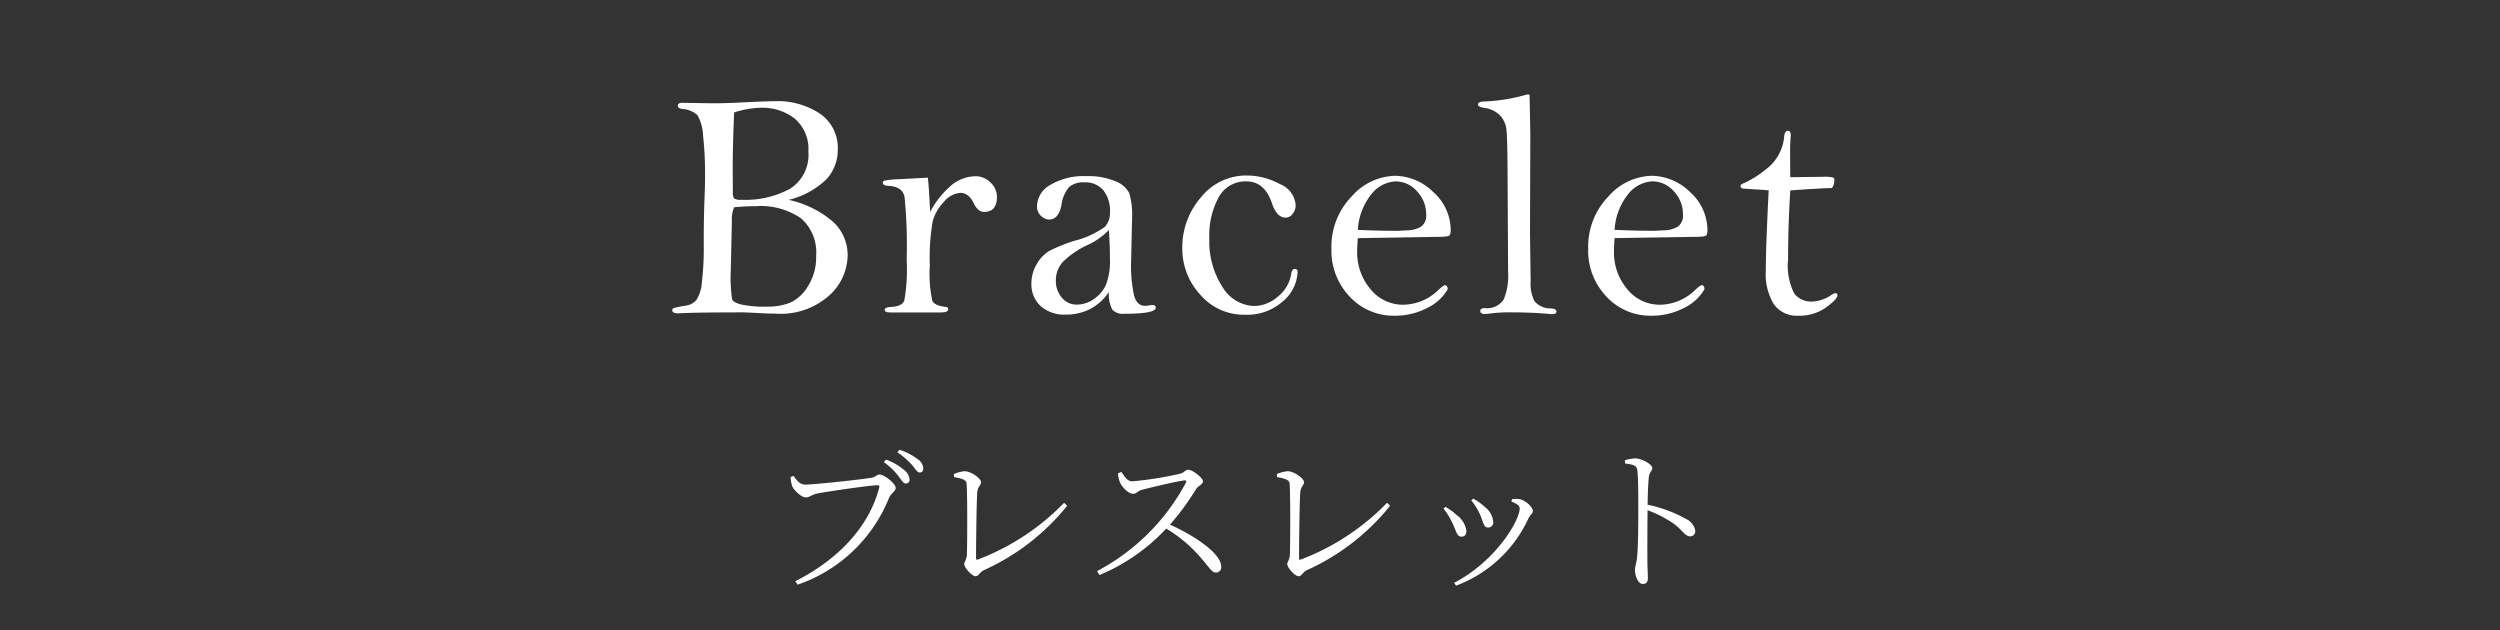 <svg xmlns="http://www.w3.org/2000/svg" xmlns:xlink="http://www.w3.org/1999/xlink" width="238" height="60" viewBox="0 0 238 60">
  <rect x="0" y="0" width="238" height="60" fill="#333333" stroke="none"/>
  <defs>
    <clipPath id="clip-path">
      <rect id="長方形_3419" data-name="長方形 3419" width="238" height="60" transform="translate(1251 1209)" fill="rgba(255,255,255,0)" stroke="#707070" stroke-width="1"/>
    </clipPath>
  </defs>
  <g id="product03_ttl" transform="translate(-1251 -1209)" clip-path="url(#clip-path)">
    <path id="パス_2021" data-name="パス 2021" d="M12.14-10.709a9.594,9.594,0,0,1,4.216,2.075,4.308,4.308,0,0,1,1.4,3.242,5.235,5.235,0,0,1-1.741,3.772A6.933,6.933,0,0,1,10.9.121q-.636,0-2.028-.076Q7.977,0,7.9,0,3.239,0,1.6.091,1.06.091,1.06-.2a.216.216,0,0,1,.159-.212A11.505,11.505,0,0,1,2.392-.651a1.557,1.557,0,0,0,.954-.515,3.557,3.557,0,0,0,.53-1.665,28.343,28.343,0,0,0,.182-3.739q0-2.452.061-3.958t.061-2.308a33.785,33.785,0,0,0-.189-4.011,4.26,4.26,0,0,0-.537-1.93,2.319,2.319,0,0,0-1.423-.583q-.439-.061-.439-.318,0-.272.439-.272l2.755.045q1.347,0,2.528-.061Q9.96-20.1,10.732-20.1a7.3,7.3,0,0,1,4.45,1.225,3.953,3.953,0,0,1,1.635,3.342,4.129,4.129,0,0,1-1.075,2.859A7.889,7.889,0,0,1,12.14-10.709ZM6.948-19.027q-.136,3.315-.136,5.374l.015,2.24a.849.849,0,0,0,.129.575,1.224,1.224,0,0,0,.7.121,8.86,8.86,0,0,0,4.617-1.052A3.8,3.8,0,0,0,14.017-15.3a3.783,3.783,0,0,0-1.294-3.141,4.981,4.981,0,0,0-3.217-1.037A8.62,8.62,0,0,0,6.948-19.027Zm0,9.021a2.91,2.91,0,0,0-.212,1.317L6.63-4a14.135,14.135,0,0,0,.129,2.77q.129.288.878.484a10.234,10.234,0,0,0,2.369.2,5.8,5.8,0,0,0,2.339-.4A4.006,4.006,0,0,0,14-2.528a5.133,5.133,0,0,0,.757-2.831,4.326,4.326,0,0,0-1.446-3.6,6.764,6.764,0,0,0-4.276-1.15Q8.083-10.111,6.948-10.005Zm18.662.443a8.439,8.439,0,0,1,2.036-2.546,3.639,3.639,0,0,1,2.278-.849,1.977,1.977,0,0,1,1.438.6A1.858,1.858,0,0,1,31.968-11q0,1.438-1.226,1.438-.575,0-.969-.8-.484-1.014-1.287-1.014a2.236,2.236,0,0,0-1.559.849,4.339,4.339,0,0,0-1.075,1.857,20.235,20.235,0,0,0-.272,4.221,11.807,11.807,0,0,0,.242,3.373q.242.432,1.241.553.272.03.272.212,0,.318-.711.318H21.8q-.515,0-.515-.257,0-.242.681-.272.954-.061,1.181-.591a17.085,17.085,0,0,0,.227-3.91,46.586,46.586,0,0,0-.2-5.957q-.2-1-1.521-1.061-.545-.03-.545-.288a.223.223,0,0,1,.114-.2,7.19,7.19,0,0,1,1.385-.144l2.785-.151Q25.489-12.018,25.61-9.562ZM42.623-1.937A4.922,4.922,0,0,1,40.852-.325a4.961,4.961,0,0,1-2.331.537,3.365,3.365,0,0,1-2.4-.818,2.813,2.813,0,0,1-.87-2.15,3.534,3.534,0,0,1,.522-1.862,3.377,3.377,0,0,1,1.2-1.242,15.756,15.756,0,0,1,2.369-.954,8.432,8.432,0,0,0,2.906-1.332,1.966,1.966,0,0,0,.484-1.38,3.162,3.162,0,0,0-.636-2.1,2.229,2.229,0,0,0-1.8-.752,2.121,2.121,0,0,0-1.438.426,3.208,3.208,0,0,0-.742,1.718q-.272,1.4-1.2,1.4a1.2,1.2,0,0,1-.734-.333,1.205,1.205,0,0,1-.4-.984,2.385,2.385,0,0,1,1.256-1.975,6.147,6.147,0,0,1,3.451-.84,6.547,6.547,0,0,1,2.778.493,2.447,2.447,0,0,1,1.3,1.129A7.447,7.447,0,0,1,44.833-8.9l-.091,4a13.443,13.443,0,0,0,.28,3.3q.28.978,1.037.978a2.76,2.76,0,0,0,.424-.045L46.74-.7q.348,0,.348.253,0,.58-2.982.58a1.367,1.367,0,0,1-1.158-.4A3.276,3.276,0,0,1,42.623-1.937Zm0-5.9A6.77,6.77,0,0,1,40.564-6.4a8.569,8.569,0,0,0-2.286,1.559,2.589,2.589,0,0,0-.7,1.816,2.412,2.412,0,0,0,.568,1.62,1.785,1.785,0,0,0,1.415.666,2.836,2.836,0,0,0,1.65-.537,3.263,3.263,0,0,0,1.143-1.37,6.328,6.328,0,0,0,.371-2.467Q42.729-6.342,42.623-7.841Zm6.992,1.733a7.223,7.223,0,0,1,1.779-4.849,5.506,5.506,0,0,1,4.337-2.076,6.618,6.618,0,0,1,3.164.81A2.352,2.352,0,0,1,60.407-10.2a1.274,1.274,0,0,1-.288.825.842.842,0,0,1-.666.356q-.848,0-1.3-1.362-.7-2.089-2.437-2.089a2.889,2.889,0,0,0-2.626,1.493,7.517,7.517,0,0,0-.9,3.918,7.967,7.967,0,0,0,1.256,4.653,3.638,3.638,0,0,0,3.027,1.8,3.494,3.494,0,0,0,2.255-.908,3.382,3.382,0,0,0,1.256-2.18q.076-.439.333-.439a.241.241,0,0,1,.272.272,3.825,3.825,0,0,1-1.37,2.785,5.109,5.109,0,0,1-3.671,1.3,5.446,5.446,0,0,1-4.223-1.909A6.43,6.43,0,0,1,49.615-6.107Zm16.71-.961q-.061.772-.061,1.226A5.4,5.4,0,0,0,67.53-2.21,3.96,3.96,0,0,0,70.663-.727,4.887,4.887,0,0,0,74.046-2.18q.455-.409.577-.409.243,0,.258.394A4.515,4.515,0,0,1,72.912-.409a6.61,6.61,0,0,1-3.1.727,5.68,5.68,0,0,1-4.255-1.809A6.335,6.335,0,0,1,63.812-6.07a6.843,6.843,0,0,1,1.915-4.95A5.66,5.66,0,0,1,69.821-13a5.263,5.263,0,0,1,3.693,1.552,4.845,4.845,0,0,1,1.65,3.64.878.878,0,0,1-.1.469q-.1.151-1.16.151Zm0-.787q1.972.091,3.823.091l.8-.045a2.667,2.667,0,0,0,1.4-.356,1.274,1.274,0,0,0,.485-1.143,3.166,3.166,0,0,0-.872-2.218,2.71,2.71,0,0,0-2.056-.946,3.134,3.134,0,0,0-2.177,1.082A6,6,0,0,0,66.324-7.856ZM82.671-20.737q.045,1.906.076,3.812L82.716-7.5l.061,4.568a3.587,3.587,0,0,0,.371,1.876,2.008,2.008,0,0,0,1.6.681q.484.045.484.288,0,.257-.394.257-.106,0-.257-.015Q83.019,0,80.854,0a13.336,13.336,0,0,0-2.119.135q-.167.017-.3.017-.454,0-.454-.28,0-.264.409-.28A1.911,1.911,0,0,0,80.2-1.2a5.749,5.749,0,0,0,.431-2.611l-.045-8.628q-.015-4.163-.114-4.972a2.28,2.28,0,0,0-.628-1.355,2.56,2.56,0,0,0-1.483-.7q-.59-.091-.59-.318,0-.257.484-.288a16.852,16.852,0,0,0,4.163-.666Zm8.1,13.668q-.061.772-.061,1.226A5.4,5.4,0,0,0,91.974-2.21,3.96,3.96,0,0,0,95.106-.727,4.887,4.887,0,0,0,98.489-2.18q.455-.409.577-.409.243,0,.258.394A4.515,4.515,0,0,1,97.355-.409a6.61,6.61,0,0,1-3.1.727A5.68,5.68,0,0,1,90-1.491,6.335,6.335,0,0,1,88.255-6.07a6.843,6.843,0,0,1,1.915-4.95A5.66,5.66,0,0,1,94.264-13a5.263,5.263,0,0,1,3.693,1.552,4.845,4.845,0,0,1,1.65,3.64.878.878,0,0,1-.1.469q-.1.151-1.16.151Zm0-.787q1.972.091,3.823.091l.8-.045a2.667,2.667,0,0,0,1.4-.356,1.274,1.274,0,0,0,.485-1.143,3.166,3.166,0,0,0-.872-2.218,2.71,2.71,0,0,0-2.056-.946,3.134,3.134,0,0,0-2.177,1.082A6,6,0,0,0,90.768-7.856Zm16.725-3.754q-.212,3.35-.212,6.579a5.853,5.853,0,0,0,.593,3.244,2.034,2.034,0,0,0,1.7.758,3.5,3.5,0,0,0,1.779-.59,1.469,1.469,0,0,1,.425-.212q.2,0,.2.212,0,.363-1.078,1.15a4.356,4.356,0,0,1-2.641.787,2.674,2.674,0,0,1-2.322-1.076,5.5,5.5,0,0,1-.774-3.213q0-2.228.272-7.639-.106-.03-1.438-.106l-.908-.061q-.333-.015-.333-.226t.377-.317a10.164,10.164,0,0,0,2.081-1.328,4.358,4.358,0,0,0,1.7-3.11q.062-.528.341-.528t.279.422q0,.136-.015.287-.045.588-.045,1.358l.015,2.353,3.315-.045q.848,0,.878.2a1.253,1.253,0,0,1-.227.878Q110.671-11.837,107.492-11.61Z" transform="translate(1313.94 1238.737)" fill="#fff"/>
    <path id="パス_2028" data-name="パス 2028" d="M13.215-8.97a.347.347,0,0,0,.375-.375,1.253,1.253,0,0,0-.525-.915,5.442,5.442,0,0,0-1.725-.99L11.145-11a6.189,6.189,0,0,1,1.38,1.32C12.825-9.3,13.005-8.97,13.215-8.97Zm1.335-1.05c.225,0,.345-.135.345-.375a1.131,1.131,0,0,0-.57-.915,5.5,5.5,0,0,0-1.695-.87l-.2.24a7.146,7.146,0,0,1,1.4,1.215C14.16-10.35,14.3-10.02,14.55-10.02ZM2.55-9.7l-.285.12a3.153,3.153,0,0,0,.15.855c.15.375.855,1.08,1.305,1.08.3,0,.615-.27,1.02-.36.855-.18,5.115-.8,5.775-.8.15,0,.24.03.18.255C9.78-5.04,7.02-1.845,2.715.33L2.94.66a14.417,14.417,0,0,0,8.685-8.235c.21-.5.645-.645.645-.975,0-.42-1.095-1.275-1.545-1.275-.255,0-.345.225-.735.3-.72.15-5.49.66-6.33.66C3.12-8.865,2.805-9.33,2.55-9.7Zm15.27.12c1.035.165,1.185.375,1.2.63.09,1.125.06,5.775.03,6.69-.015.555-.255.75-.255.96,0,.33.72,1.155,1.08,1.155.315,0,.345-.36.81-.585a21.437,21.437,0,0,0,7.905-6.12l-.285-.285A22.619,22.619,0,0,1,20.07-1.725c-.12.03-.15-.015-.15-.135,0-1.38.045-5.49.12-6.315.045-.48.36-.66.36-.915,0-.36-.96-1.05-1.575-1.05a3.448,3.448,0,0,0-1.02.27Zm15.615-.36a2.56,2.56,0,0,0,.21.915c.18.39.78,1.035,1.215,1.035.36,0,.42-.27.885-.39.825-.21,2.91-.72,3.975-.885.165-.015.255.015.18.21A20.35,20.35,0,0,1,31.44-.63l.225.375a18.252,18.252,0,0,0,6.36-4.425A13.328,13.328,0,0,1,41.34-1.875c.8.9,1.005,1.38,1.41,1.38a.5.5,0,0,0,.51-.555c0-1.245-2.46-2.91-4.875-4.005a25.122,25.122,0,0,0,2.49-3.4c.195-.3.645-.42.645-.72,0-.33-.975-1.11-1.425-1.11-.21,0-.39.285-.705.375a34.993,34.993,0,0,1-4.6.735c-.495,0-.78-.54-1.035-.9Zm15.135.36c1.035.165,1.185.375,1.2.63.09,1.125.06,5.775.03,6.69-.015.555-.255.75-.255.96,0,.33.72,1.155,1.08,1.155.315,0,.345-.36.81-.585a21.437,21.437,0,0,0,7.9-6.12l-.285-.285A22.619,22.619,0,0,1,50.82-1.725c-.12.03-.15-.015-.15-.135,0-1.38.045-5.49.12-6.315.045-.48.36-.66.36-.915,0-.36-.96-1.05-1.575-1.05a3.448,3.448,0,0,0-1.02.27Zm19.275,3.45c.36.735.36,1.35.81,1.35a.469.469,0,0,0,.5-.51,1.944,1.944,0,0,0-.795-1.44,5.109,5.109,0,0,0-1.11-.8l-.18.165A6.559,6.559,0,0,1,67.845-6.135Zm4.665.48c.165-.345.42-.465.42-.705,0-.375-.72-1.035-1.275-1.125a2.766,2.766,0,0,0-.7,0l-.075.225c.585.24.795.42.795.66,0,1.14-2.265,5.01-6.24,7.08l.18.27A12.319,12.319,0,0,0,72.51-5.655Zm-7.29.345c.42.81.435,1.395.915,1.395.315,0,.465-.225.465-.54a2.206,2.206,0,0,0-.945-1.53,5,5,0,0,0-1.05-.765l-.18.165A6.872,6.872,0,0,1,65.22-5.31Zm16.485-5.565c.795.09,1.125.18,1.17.66.09.75.09,2.385.09,3.585,0,1.14,0,3.6-.12,4.71-.06.57-.195.84-.195,1.17,0,.51.255,1.335.75,1.335.33,0,.48-.18.48-.57,0-.255-.03-.705-.045-1.365-.015-1.59,0-4.05.015-5.085a11.762,11.762,0,0,1,2.5,1.29c.9.69,1.065,1.2,1.56,1.2a.48.48,0,0,0,.48-.51,1.485,1.485,0,0,0-.84-1.125,12.891,12.891,0,0,0-3.7-1.38c.015-.825.045-1.92.12-2.64.06-.495.33-.555.33-.855,0-.345-1.02-.915-1.65-.915a4.576,4.576,0,0,0-.96.18Z" transform="translate(1324 1264)" fill="#fff"/>
  </g>
</svg>
